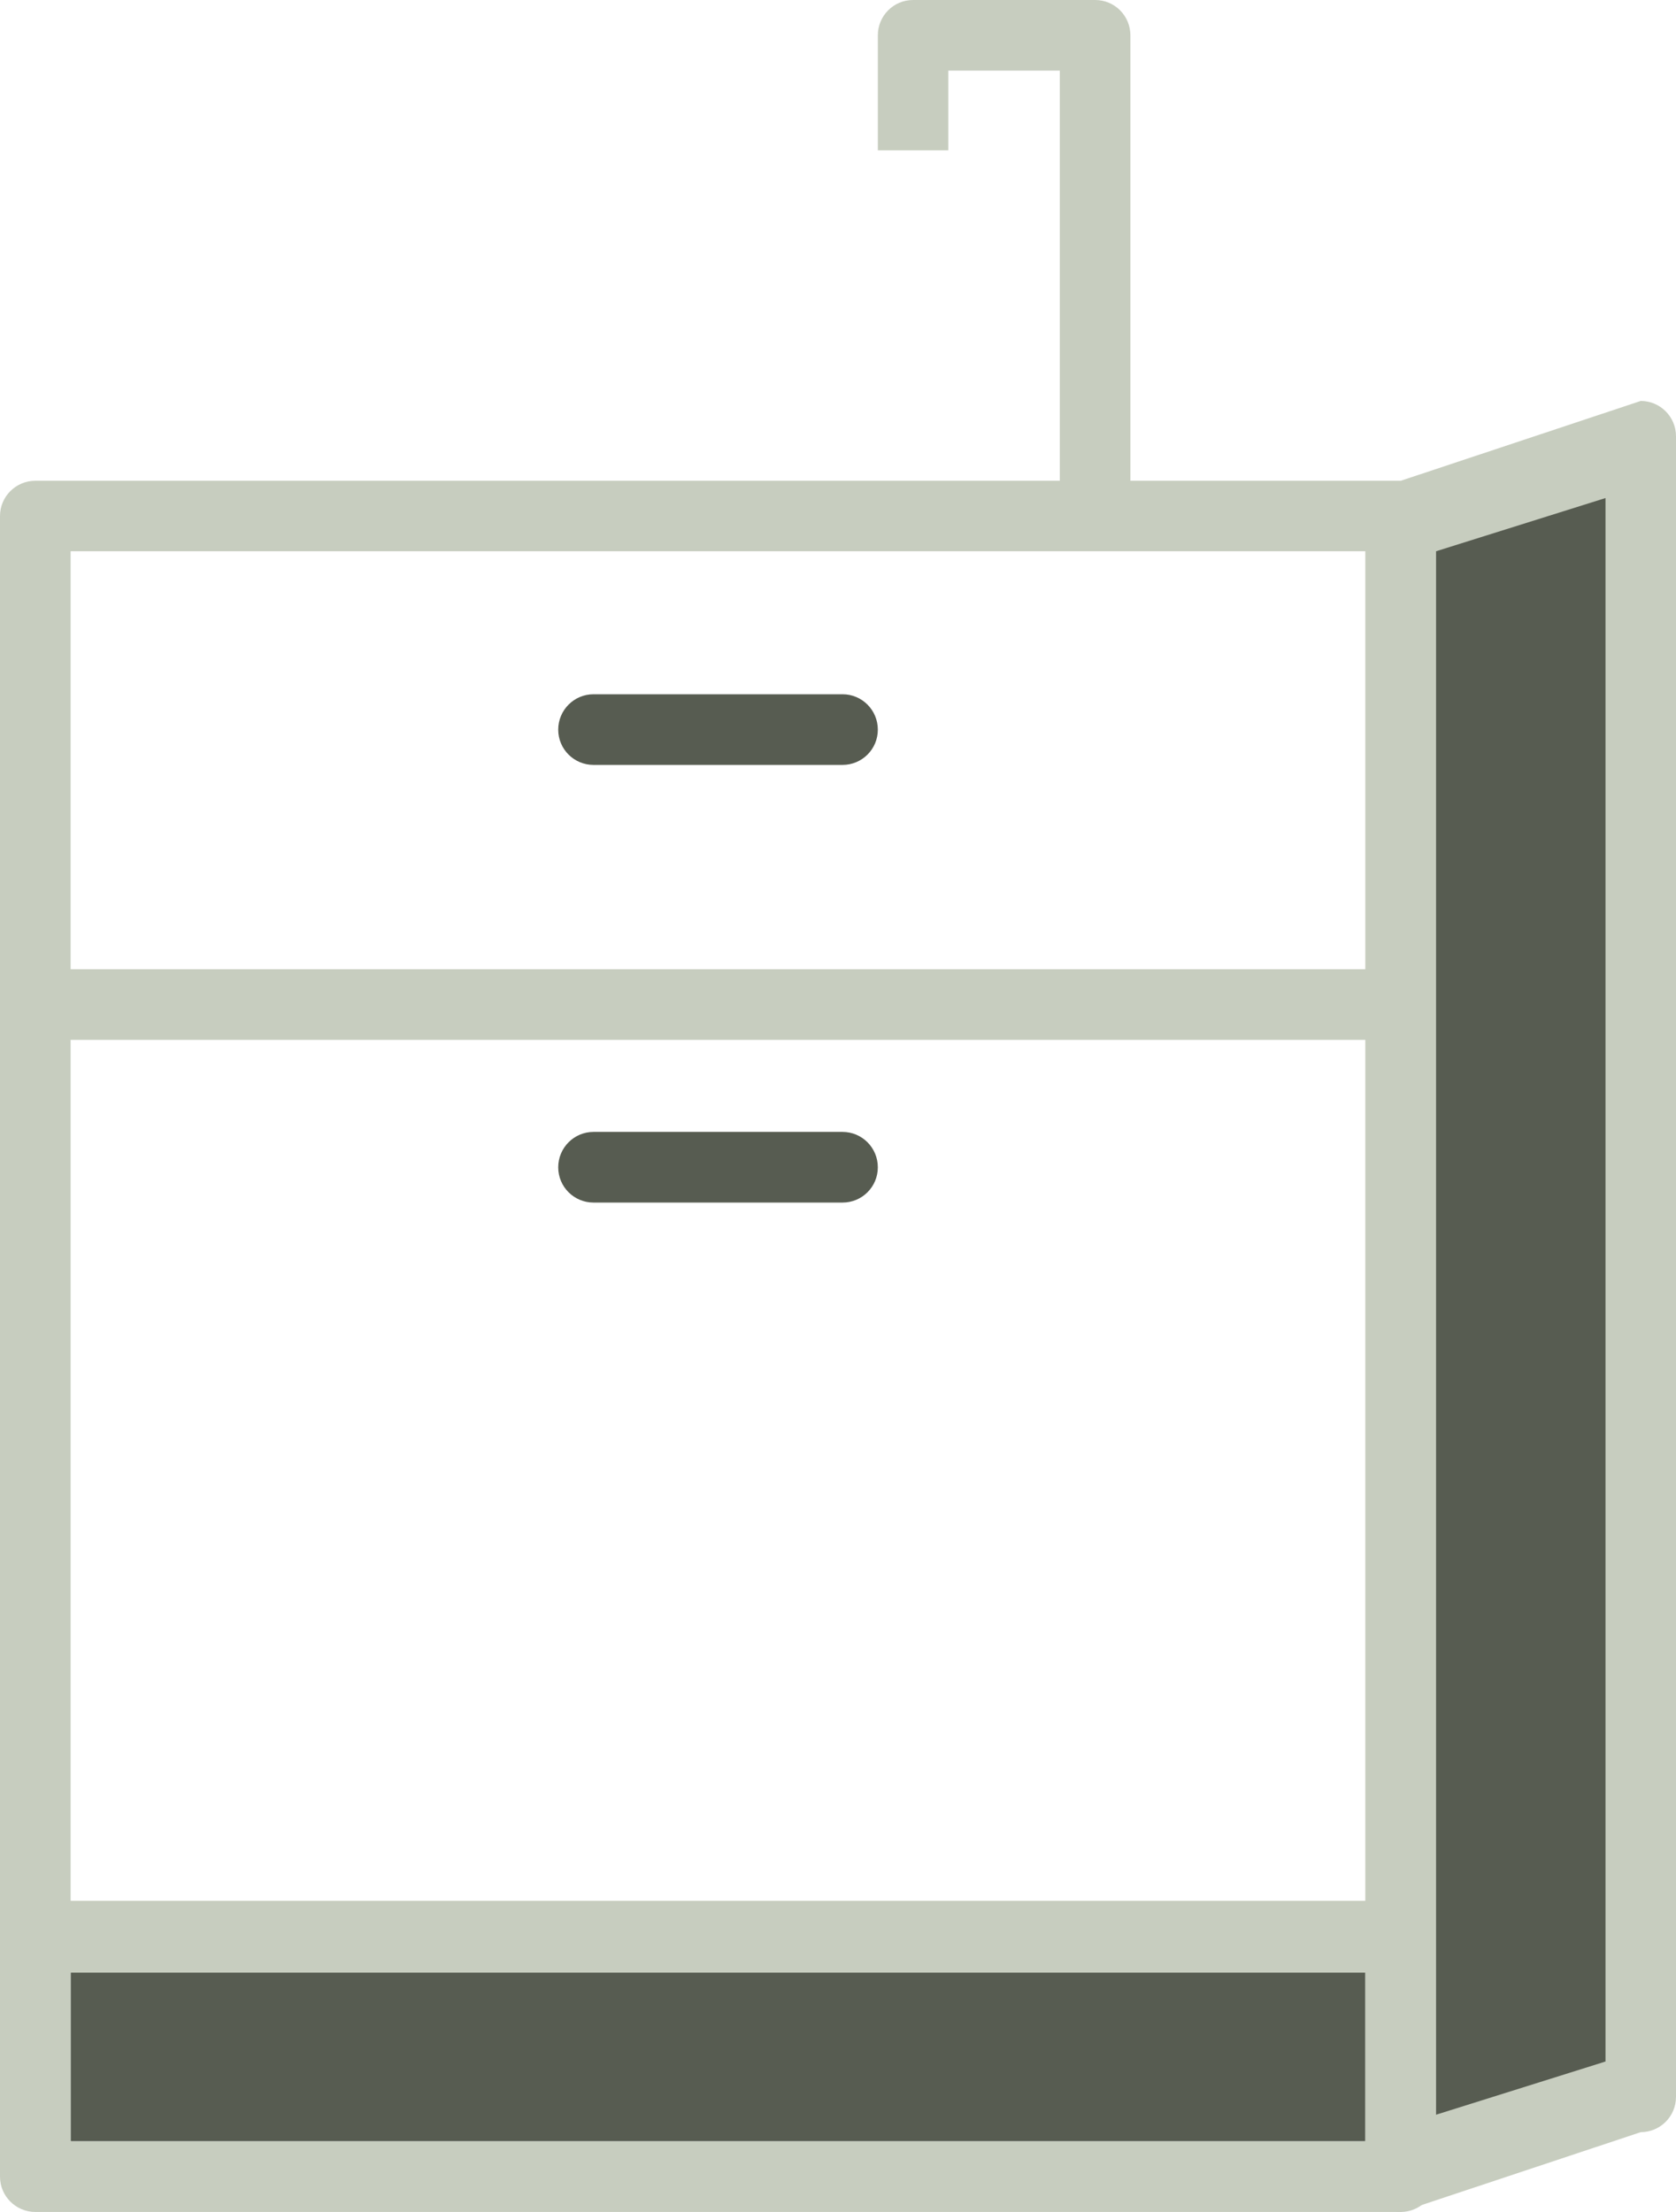 <svg viewBox="0 0 126.01 166.28" height="166.28" width="126.01" xmlns="http://www.w3.org/2000/svg" id="b"><g id="c"><polygon fill="#575c51" points="120.75 154.97 120.75 32.79 107.96 38.79 107.96 160.97 120.75 154.97"></polygon><rect fill="#575c51" height="12.79" width="97.35" y="148.18" x="5.31"></rect><path fill="#575c51" d="M63.35,57.5h-18.73c-1.46,0-2.65-1.18-2.65-2.65s1.19-2.66,2.65-2.66h18.73c1.46,0,2.65,1.19,2.65,2.66s-1.19,2.65-2.65,2.65"></path><path fill="#575c51" d="M63.35,90.4h-18.73c-1.46,0-2.65-1.18-2.65-2.65s1.19-2.66,2.65-2.66h18.73c1.46,0,2.65,1.19,2.65,2.66s-1.19,2.65-2.65,2.65"></path><path fill="#c7cdbf" d="M5.31,160.97h97.35v-12.79H5.31v12.79ZM105.31,166.28H2.66C1.19,166.28,0,165.09,0,163.63v-18.09c0-1.47,1.19-2.65,2.66-2.65h102.65c1.46,0,2.65,1.18,2.65,2.65v18.09c0,1.47-1.19,2.65-2.65,2.65"></path><path fill="#c7cdbf" d="M105.31,78.17H2.66c-1.47,0-2.66-1.18-2.66-2.65s1.19-2.66,2.66-2.66h102.65c1.46,0,2.65,1.19,2.65,2.66s-1.19,2.65-2.65,2.65"></path><path fill="#c7cdbf" d="M5.31,142.98h97.35V41.44H5.31v101.54ZM105.31,148.29H2.66C1.19,148.29,0,147.1,0,145.64V38.79c0-1.46,1.19-2.65,2.66-2.65h102.65c1.46,0,2.65,1.19,2.65,2.65v106.85c0,1.47-1.19,2.65-2.65,2.65"></path><path fill="#c7cdbf" d="M107.97,158.97l12.74-4V37.44l-12.74,4v117.53ZM123.36,160.28l-18.04,6c-1.47,0-2.66-1.18-2.66-2.65V38.79c0-1.46,1.19-2.65,2.66-2.65l18.04-6c1.46,0,2.65,1.19,2.65,2.65v124.84c0,1.47-1.19,2.65-2.65,2.65"></path><path fill="#c7cdbf" d="M84.99,36.51h-5.31V5.31h-8.38v5.99h-5.3V2.66c0-1.47,1.18-2.66,2.65-2.66h13.69c1.47,0,2.65,1.19,2.65,2.66v33.85Z"></path></g></svg>